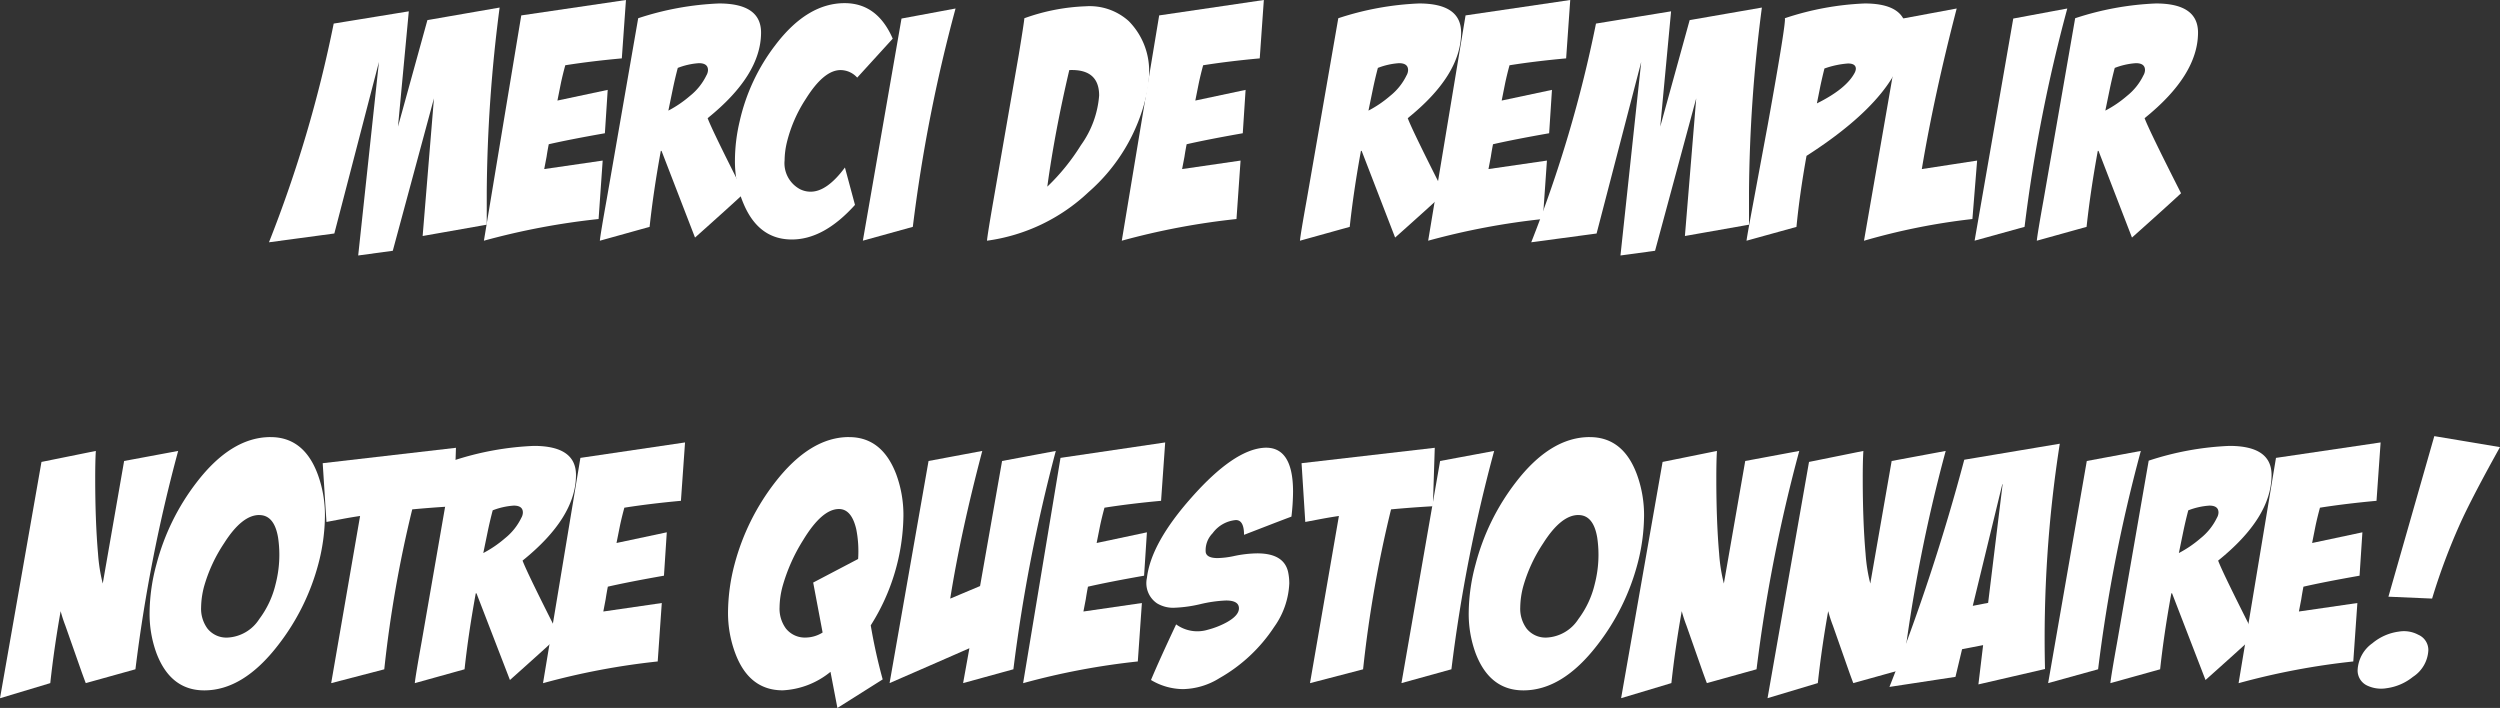 <?xml version="1.0" encoding="UTF-8"?>
<svg xmlns="http://www.w3.org/2000/svg" xmlns:xlink="http://www.w3.org/1999/xlink" width="310.781" height="88.009" viewBox="0 0 310.781 88.009">
  <rect x="0" y="0" width="310.781" height="88.009" fill="#333333" stroke="none"/>
  <defs>
    <clipPath id="clip-path">
      <rect id="Rettangolo_22" data-name="Rettangolo 22" width="310.781" height="88.009" transform="translate(0 0)" fill="none"></rect>
    </clipPath>
  </defs>
  <g id="Raggruppa_127" data-name="Raggruppa 127" transform="translate(0 0)">
    <g id="Raggruppa_126" data-name="Raggruppa 126" clip-path="url(#clip-path)">
      <path id="Tracciato_5519" data-name="Tracciato 5519" d="M33.437,30.119A159.34,159.34,0,0,0,41.483,2.931l9.336-1.523L49.475,15.74,53.132,2.5,62.109.939a185.71,185.71,0,0,0-1.6,22.969v4.023l-7.969,1.407,1.406-17.11L48.828,31.174l-4.3.586L47.108,7.7,41.562,29.025Z" fill="#fff"></path>
      <path id="Tracciato_5520" data-name="Tracciato 5520" d="M70.271,8.112q-.312,1.137-.546,2.233l-.43,2.156,6.25-1.328-.35,5.392q-4.444.783-6.978,1.367-.155.783-.272,1.563l-.292,1.522,7.267-1.055-.507,7.266a89.068,89.068,0,0,0-14.258,2.695L64.8,1.915,77.814,0,77.3,7.257q-3.831.349-7.033.855" fill="#fff"></path>
      <path id="Tracciato_5521" data-name="Tracciato 5521" d="M79.335,2.267A36.666,36.666,0,0,1,89.374.431q5.274,0,5.235,3.672-.041,5.274-6.641,10.586.546,1.485,4.531,9.336-2.021,1.875-6.1,5.508L82.236,18.752l-.039.008-.049-.008q-.93,5.115-1.394,9.449l-6.185,1.723q.08-.858.86-5.195Zm4.922,6.172q-.351,1.329-.625,2.656l-.547,2.656a14.1,14.1,0,0,0,2.695-1.835,7.341,7.341,0,0,0,2.032-2.54,1.373,1.373,0,0,0,.2-.664q0-.858-1.133-.859a8.927,8.927,0,0,0-2.617.586" fill="#fff"></path>
      <path id="Tracciato_5522" data-name="Tracciato 5522" d="M105,.392q4.062,0,5.977,4.414L106.561,9.65a2.79,2.79,0,0,0-2.07-.938q-2.071,0-4.3,3.555a17.362,17.362,0,0,0-2.382,5.469,9.986,9.986,0,0,0-.274,2.187,3.663,3.663,0,0,0,1.914,3.594,2.921,2.921,0,0,0,1.328.312q2.031,0,4.258-3.007l1.25,4.649q-3.867,4.3-7.851,4.3-4.063,0-5.938-4.3a13.39,13.39,0,0,1-1.133-5.587,21.375,21.375,0,0,1,.586-4.8A24.3,24.3,0,0,1,96.4,5.587Q100.35.393,105,.392" fill="#fff"></path>
      <path id="Tracciato_5523" data-name="Tracciato 5523" d="M112.069,2.306l6.719-1.25A194.2,194.2,0,0,0,113.475,28.2l-6.211,1.719Z" fill="#fff"></path>
      <path id="Tracciato_5524" data-name="Tracciato 5524" d="M127.343,2.267A25.047,25.047,0,0,1,134.96.782a7.256,7.256,0,0,1,5.352,1.836,8.806,8.806,0,0,1,2.539,6.367,12.83,12.83,0,0,1-.352,2.891,22.581,22.581,0,0,1-7.187,12.012,22.865,22.865,0,0,1-12.617,6.035q.078-.858.82-5.117L126.64,6.837q.663-4.023.7-4.57m5.586,6.445q-1.8,7.656-2.734,14.492a26.415,26.415,0,0,0,4.179-5.156,12.187,12.187,0,0,0,2.266-6.172q0-3.32-3.711-3.164" fill="#fff"></path>
      <path id="Tracciato_5525" data-name="Tracciato 5525" d="M149.567,8.112q-.312,1.137-.545,2.233l-.43,2.156,6.25-1.328-.35,5.392q-4.444.783-6.978,1.367-.155.783-.272,1.563l-.292,1.522,7.267-1.055-.507,7.266a89.068,89.068,0,0,0-14.258,2.695L144.1,1.915,157.111,0l-.51,7.257q-3.831.349-7.034.855" fill="#fff"></path>
      <path id="Tracciato_5526" data-name="Tracciato 5526" d="M166.366,2.267A36.666,36.666,0,0,1,176.4.431q5.274,0,5.235,3.672Q181.6,9.377,175,14.689q.546,1.485,4.531,9.336-2.021,1.875-6.1,5.508l-4.161-10.781-.039.008-.049-.008q-.93,5.115-1.394,9.449L161.6,29.924q.079-.858.86-5.195Zm4.922,6.172q-.351,1.329-.625,2.656l-.547,2.656a14.1,14.1,0,0,0,2.7-1.835,7.341,7.341,0,0,0,2.032-2.54,1.373,1.373,0,0,0,.195-.664q0-.858-1.133-.859a8.927,8.927,0,0,0-2.617.586" fill="#fff"></path>
      <path id="Tracciato_5527" data-name="Tracciato 5527" d="M187.653,8.112q-.312,1.137-.545,2.233l-.43,2.156,6.25-1.328-.35,5.392q-4.444.783-6.978,1.367-.155.783-.272,1.563l-.292,1.522,7.267-1.055-.507,7.266a89.068,89.068,0,0,0-14.258,2.695l4.649-28.008L195.2,0l-.51,7.257q-3.831.349-7.034.855" fill="#fff"></path>
      <path id="Tracciato_5528" data-name="Tracciato 5528" d="M190.351,30.119A159.252,159.252,0,0,0,198.4,2.931l9.336-1.523L206.39,15.74,210.046,2.5,219.023.939a185.711,185.711,0,0,0-1.6,22.969v4.023l-7.968,1.407,1.406-17.11-5.116,18.946-4.3.586L204.023,7.7l-5.547,21.328Z" fill="#fff"></path>
      <path id="Tracciato_5529" data-name="Tracciato 5529" d="M221.874,2.267A35.8,35.8,0,0,1,231.8.431q5.274,0,5.195,3.672-.117,7.383-12.422,15.273-.859,4.767-1.25,8.829l-6.211,1.719q.118-.859.938-5.235l1.719-9.258q2.3-12.774,2.109-13.164m4.922,6.25q-.274,1.094-.508,2.188l-.429,2.148q3.632-1.8,4.687-3.789a1.214,1.214,0,0,0,.156-.508q0-.663-.976-.664a11.119,11.119,0,0,0-2.93.625" fill="#fff"></path>
      <path id="Tracciato_5530" data-name="Tracciato 5530" d="M236.523,2.306l6.719-1.25q-2.812,10.821-4.336,19.961l6.875-1.055-.586,7.266a80.186,80.186,0,0,0-13.478,2.7Z" fill="#fff"></path>
      <path id="Tracciato_5531" data-name="Tracciato 5531" d="M250.273,2.306l6.718-1.25A194.493,194.493,0,0,0,251.678,28.2l-6.211,1.719Z" fill="#fff"></path>
      <path id="Tracciato_5532" data-name="Tracciato 5532" d="M257.968,2.267A36.666,36.666,0,0,1,268.007.431q5.274,0,5.235,3.672Q273.2,9.377,266.6,14.689q.546,1.485,4.531,9.336-2.02,1.875-6.1,5.508l-4.161-10.781-.039.008-.049-.008q-.93,5.115-1.394,9.449L253.2,29.924q.08-.858.86-5.195Zm4.922,6.172q-.351,1.329-.625,2.656l-.547,2.656a14.1,14.1,0,0,0,2.7-1.835,7.341,7.341,0,0,0,2.032-2.54,1.373,1.373,0,0,0,.2-.664q0-.858-1.133-.859a8.927,8.927,0,0,0-2.617.586" fill="#fff"></path>
      <path id="Tracciato_5533" data-name="Tracciato 5533" d="M5.156,57.423l6.758-1.367q-.079,1.21-.078,3.437,0,5.313.351,9.336a20.868,20.868,0,0,0,.586,3.711l2.656-15.234,6.719-1.25A194.2,194.2,0,0,0,16.836,83.2l-6.172,1.719q-.04-.078-.508-1.367L8.125,77.775a17.41,17.41,0,0,1-.586-1.8q-.82,4.61-1.289,8.945L0,86.8Z" fill="#fff"></path>
      <path id="Tracciato_5534" data-name="Tracciato 5534" d="M33.633,54.337q4.14,0,5.86,4.61a14.751,14.751,0,0,1,.9,5.234,24.033,24.033,0,0,1-.82,5.938,28.153,28.153,0,0,1-5,10.078q-4.336,5.625-9.18,5.625-4.181,0-5.937-4.61a14.219,14.219,0,0,1-.86-5.078,23.584,23.584,0,0,1,.86-6.015A28.41,28.41,0,0,1,24.415,60q4.335-5.664,9.218-5.665m-1.406,9.688q-2.15,0-4.375,3.516a19,19,0,0,0-2.5,5.429A10.6,10.6,0,0,0,25,75.509a4.164,4.164,0,0,0,.782,2.618,3.009,3.009,0,0,0,2.5,1.132,4.972,4.972,0,0,0,3.945-2.3,11.714,11.714,0,0,0,2.031-4.336,14.54,14.54,0,0,0,.313-5.781q-.469-2.814-2.344-2.813" fill="#fff"></path>
      <path id="Tracciato_5535" data-name="Tracciato 5535" d="M56.68,55.666l-.234,7.266q-2.736.156-5.2.39a150.476,150.476,0,0,0-3.476,19.883l-6.6,1.719,3.594-20.781q-1.054.156-2.109.351l-2.071.391-.468-7.305Z" fill="#fff"></path>
      <path id="Tracciato_5536" data-name="Tracciato 5536" d="M56.328,57.267a36.666,36.666,0,0,1,10.039-1.836q5.274,0,5.235,3.672-.041,5.274-6.641,10.586.546,1.485,4.531,9.336-2.021,1.875-6.1,5.508l-4.16-10.781-.039.008-.049-.008q-.93,5.115-1.394,9.449l-6.185,1.722q.08-.858.86-5.195Zm4.922,6.172q-.351,1.329-.625,2.656l-.547,2.656a14.1,14.1,0,0,0,2.695-1.835,7.341,7.341,0,0,0,2.032-2.54A1.373,1.373,0,0,0,65,63.712q0-.858-1.133-.859a8.927,8.927,0,0,0-2.617.586" fill="#fff"></path>
      <path id="Tracciato_5537" data-name="Tracciato 5537" d="M77.615,63.113q-.312,1.137-.546,2.233L76.64,67.5l6.25-1.328-.351,5.392q-4.443.783-6.977,1.367-.154.783-.272,1.563L75,76.018l7.268-1.055-.507,7.265a89.088,89.088,0,0,0-14.258,2.7l4.648-28.008L85.159,55l-.511,7.257q-3.83.35-7.033.855" fill="#fff"></path>
      <path id="Tracciato_5538" data-name="Tracciato 5538" d="M105.547,54.337q4.1,0,5.86,4.609a14.638,14.638,0,0,1,.9,5.2,26.021,26.021,0,0,1-4.063,13.593,67.4,67.4,0,0,0,1.485,6.719L104.1,88.009l-.86-4.492a10.147,10.147,0,0,1-5.937,2.3q-4.181,0-5.9-4.609a14.311,14.311,0,0,1-.9-5.156,24.045,24.045,0,0,1,.82-5.938,28.527,28.527,0,0,1,5-10.117q4.374-5.662,9.219-5.664m-4.453,18.086,5.586-2.93a14.17,14.17,0,0,0-.234-3.711q-.586-2.5-2.149-2.5-2.109,0-4.453,3.868a21.854,21.854,0,0,0-2.578,5.82,10.589,10.589,0,0,0-.352,2.539,4.163,4.163,0,0,0,.782,2.617,3.007,3.007,0,0,0,2.5,1.133,4.045,4.045,0,0,0,2.07-.625Z" fill="#fff"></path>
      <path id="Tracciato_5539" data-name="Tracciato 5539" d="M115.43,57.306l6.68-1.25q-2.7,10.235-3.985,18.359l3.711-1.562,2.735-15.547,6.679-1.25A202.921,202.921,0,0,0,125.977,83.2l-6.25,1.719.781-4.336q-3.281,1.446-9.922,4.336Z" fill="#fff"></path>
      <path id="Tracciato_5540" data-name="Tracciato 5540" d="M137.3,63.113q-.312,1.137-.546,2.233l-.429,2.156,6.25-1.328-.351,5.392q-4.443.783-6.977,1.367-.154.783-.272,1.563l-.293,1.522,7.268-1.055-.507,7.265a89.087,89.087,0,0,0-14.258,2.7l4.648-28.008L144.847,55l-.511,7.257q-3.829.35-7.033.855" fill="#fff"></path>
      <path id="Tracciato_5541" data-name="Tracciato 5541" d="M160.547,64.22q-1.251.468-2.969,1.133l-2.929,1.133q0-1.836-1.016-1.836a4,4,0,0,0-2.891,1.64,3.011,3.011,0,0,0-.859,2.344q.117.742,1.484.742a10.812,10.812,0,0,0,1.953-.234,14.666,14.666,0,0,1,2.969-.352q3.282,0,3.828,2.266a6.842,6.842,0,0,1,.157,1.484,10.05,10.05,0,0,1-1.875,5.391,19.823,19.823,0,0,1-6.8,6.367,8.854,8.854,0,0,1-4.532,1.367,7.856,7.856,0,0,1-3.984-1.133q.975-2.343,3.125-6.914a4.476,4.476,0,0,0,3.945.665,10.347,10.347,0,0,0,2.3-.9q1.562-.858,1.563-1.758,0-.975-1.6-.976a16.538,16.538,0,0,0-3.184.449,16.46,16.46,0,0,1-3.183.449A3.85,3.85,0,0,1,143.828,75a3.028,3.028,0,0,1-1.25-3.164q.509-4.335,5.586-10.039,5.194-5.859,8.945-6.133,3.633-.234,3.633,5.469a27.643,27.643,0,0,1-.2,3.086" fill="#fff"></path>
      <path id="Tracciato_5542" data-name="Tracciato 5542" d="M178.359,55.666l-.234,7.266q-2.736.156-5.2.39a150.473,150.473,0,0,0-3.476,19.883l-6.6,1.719,3.594-20.781q-1.055.156-2.109.351l-2.071.391L161.8,57.58Z" fill="#fff"></path>
      <path id="Tracciato_5543" data-name="Tracciato 5543" d="M179.023,57.306l6.719-1.25A194.216,194.216,0,0,0,180.429,83.2l-6.211,1.719Z" fill="#fff"></path>
      <path id="Tracciato_5544" data-name="Tracciato 5544" d="M197.617,54.337q4.14,0,5.86,4.61a14.751,14.751,0,0,1,.9,5.234,24.032,24.032,0,0,1-.82,5.938,28.153,28.153,0,0,1-5,10.078q-4.336,5.625-9.18,5.625-4.181,0-5.937-4.61a14.22,14.22,0,0,1-.86-5.078,23.584,23.584,0,0,1,.86-6.015A28.41,28.41,0,0,1,188.4,60q4.335-5.664,9.218-5.665m-1.406,9.688q-2.149,0-4.375,3.516a19,19,0,0,0-2.5,5.429,10.6,10.6,0,0,0-.352,2.539,4.164,4.164,0,0,0,.782,2.618,3.009,3.009,0,0,0,2.5,1.132,4.972,4.972,0,0,0,3.945-2.3,11.714,11.714,0,0,0,2.031-4.336,14.54,14.54,0,0,0,.313-5.781q-.469-2.814-2.344-2.813" fill="#fff"></path>
      <path id="Tracciato_5545" data-name="Tracciato 5545" d="M206.68,57.423l6.758-1.367q-.08,1.21-.078,3.437,0,5.313.351,9.336a20.868,20.868,0,0,0,.586,3.711l2.656-15.234,6.719-1.25A194.2,194.2,0,0,0,218.36,83.2l-6.172,1.719q-.041-.078-.508-1.367l-2.031-5.781a17.409,17.409,0,0,1-.586-1.8q-.82,4.61-1.289,8.945l-6.25,1.875Z" fill="#fff"></path>
      <path id="Tracciato_5546" data-name="Tracciato 5546" d="M224.883,57.423l6.758-1.367q-.08,1.21-.078,3.437,0,5.313.351,9.336a20.868,20.868,0,0,0,.586,3.711l2.656-15.234,6.719-1.25A194.2,194.2,0,0,0,236.563,83.2l-6.172,1.719q-.041-.078-.508-1.367l-2.031-5.781a17.4,17.4,0,0,1-.586-1.8q-.821,4.61-1.289,8.945l-6.25,1.875Z" fill="#fff"></path>
      <path id="Tracciato_5547" data-name="Tracciato 5547" d="M234.882,85.392a252.672,252.672,0,0,0,9.3-28.242l11.875-1.992a156.6,156.6,0,0,0-1.836,28.008l-8.281,1.914.586-4.883-2.617.508-.82,3.437Zm12.268-10.45,1.8-14.745h-.039l-3.672,15.117Z" fill="#fff"></path>
      <path id="Tracciato_5548" data-name="Tracciato 5548" d="M259.414,57.306l6.719-1.25A194.22,194.22,0,0,0,260.82,83.2l-6.211,1.719Z" fill="#fff"></path>
      <path id="Tracciato_5549" data-name="Tracciato 5549" d="M267.109,57.267a36.666,36.666,0,0,1,10.039-1.836q5.274,0,5.235,3.672-.041,5.274-6.641,10.586.546,1.485,4.531,9.336-2.021,1.875-6.1,5.508l-4.16-10.781-.039.008-.049-.008q-.93,5.115-1.394,9.449l-6.185,1.722q.08-.858.86-5.195Zm4.922,6.172q-.351,1.329-.625,2.656l-.547,2.656a14.1,14.1,0,0,0,2.695-1.835,7.34,7.34,0,0,0,2.032-2.54,1.373,1.373,0,0,0,.2-.664q0-.858-1.133-.859a8.927,8.927,0,0,0-2.617.586" fill="#fff"></path>
      <path id="Tracciato_5550" data-name="Tracciato 5550" d="M288.4,63.113q-.312,1.137-.547,2.233l-.428,2.156,6.25-1.328-.352,5.392q-4.443.783-6.976,1.367-.154.783-.272,1.563l-.293,1.522,7.268-1.055-.508,7.265a89.088,89.088,0,0,0-14.258,2.7l4.649-28.008L295.94,55l-.51,7.257q-3.831.35-7.033.855" fill="#fff"></path>
      <path id="Tracciato_5551" data-name="Tracciato 5551" d="M298.2,78.517a3.769,3.769,0,0,1,2.422.39,2.059,2.059,0,0,1,1.25,1.954,4.183,4.183,0,0,1-1.914,3.281,6.568,6.568,0,0,1-3.242,1.406,4.073,4.073,0,0,1-2.422-.312,2.062,2.062,0,0,1-1.211-1.954,4.33,4.33,0,0,1,1.836-3.32,6.435,6.435,0,0,1,3.281-1.445m4.414-24.3,8.164,1.367q-3.243,5.821-4.766,9.1a77.132,77.132,0,0,0-3.671,9.726l-5.43-.234Z" fill="#fff"></path>
    </g>
  </g>
</svg>
